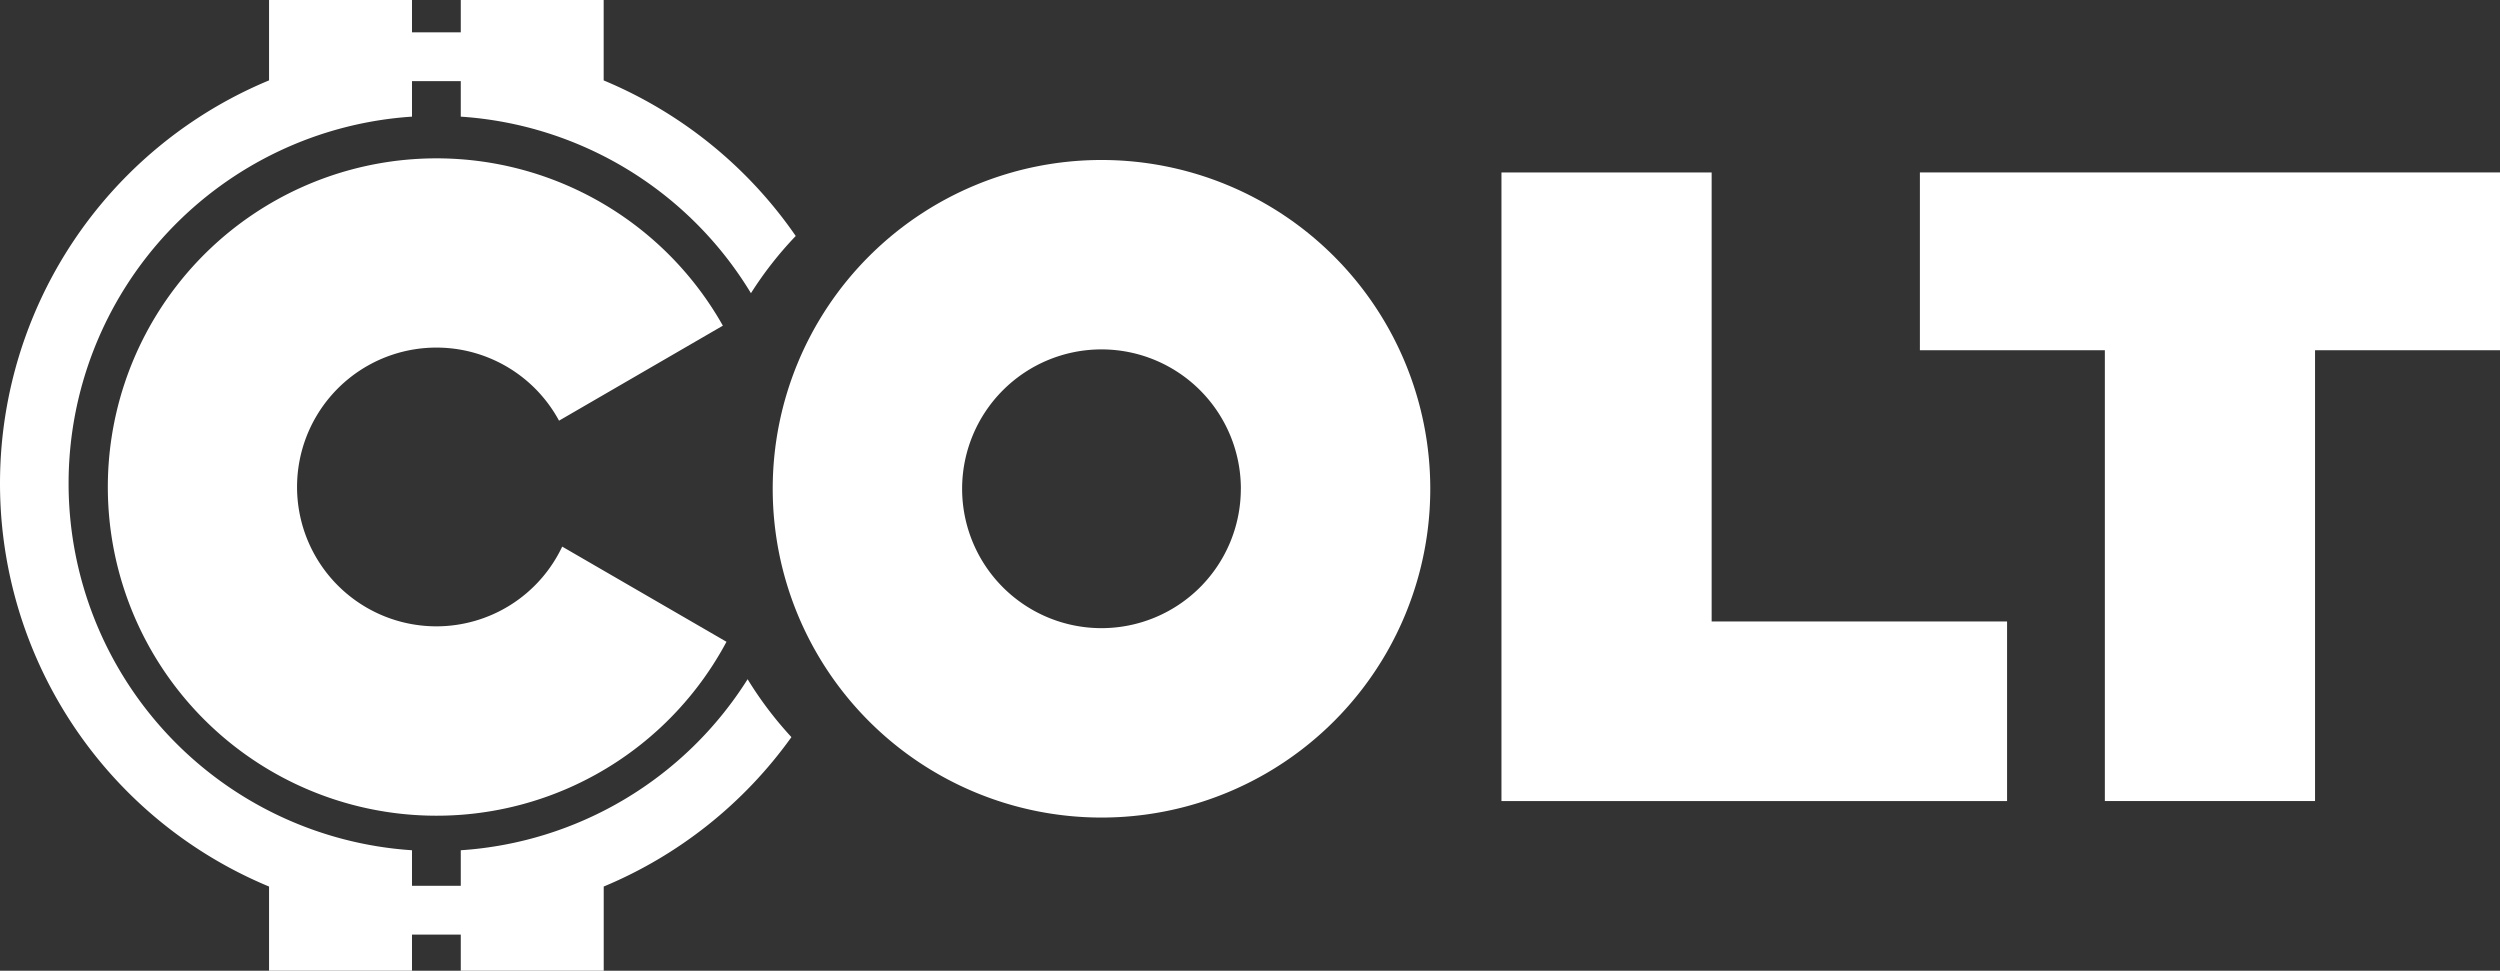 <svg id="COLT_Full-Logo_Reversed" xmlns="http://www.w3.org/2000/svg" width="206.962" height="80.362" viewBox="0 0 206.962 80.362">
  <rect x="0" y="0" width="206.962" height="80.362" fill="#333333" stroke="none"/>
  <path id="Path_695" data-name="Path 695" d="M53.648,77.6A11.538,11.538,0,1,1,63.8,60.574L77.363,52.71a27.21,27.21,0,1,0,.3,26.169L64.063,71a11.522,11.522,0,0,1-10.412,6.6Z" transform="translate(-17.521 -25.749)" fill="#fff"/>
  <path id="Path_696" data-name="Path 696" d="M61.891,56.228a30.431,30.431,0,0,1-23.746,14.16v2.943H34.107V70.388a30.432,30.432,0,0,1,0-60.732V6.714h4.038V9.657A30.424,30.424,0,0,1,62.167,24.272a30.421,30.421,0,0,1,3.708-4.736,36.249,36.249,0,0,0-15.9-12.879V0H38.145V2.676H34.107V0H22.273V6.654a36.133,36.133,0,0,0,0,66.738v6.97H34.107V77.369h4.038v2.993H49.979v-6.97a36.262,36.262,0,0,0,15.539-12.37,30.553,30.553,0,0,1-3.627-4.793Z" fill="#fff"/>
  <path id="Path_697" data-name="Path 697" d="M368.77,42.35h17.4V79.521h24.457V94.389H368.77V42.35Z" transform="translate(-244.472 -28.075)" fill="#fff"/>
  <path id="Path_698" data-name="Path 698" d="M486.853,57.069H471.54V42.35h48.024V57.069H504.252V94.389h-17.4V57.069Z" transform="translate(-312.602 -28.075)" fill="#fff"/>
  <path id="Path_699" data-name="Path 699" d="M217,93.735a27.218,27.218,0,1,1,27.218-27.218A27.216,27.216,0,0,1,217,93.735Zm11.538-27.218A11.538,11.538,0,1,0,217,78.055,11.537,11.537,0,0,0,228.535,66.518Z" transform="translate(-125.813 -26.054)" fill="#fff"/>
</svg>
